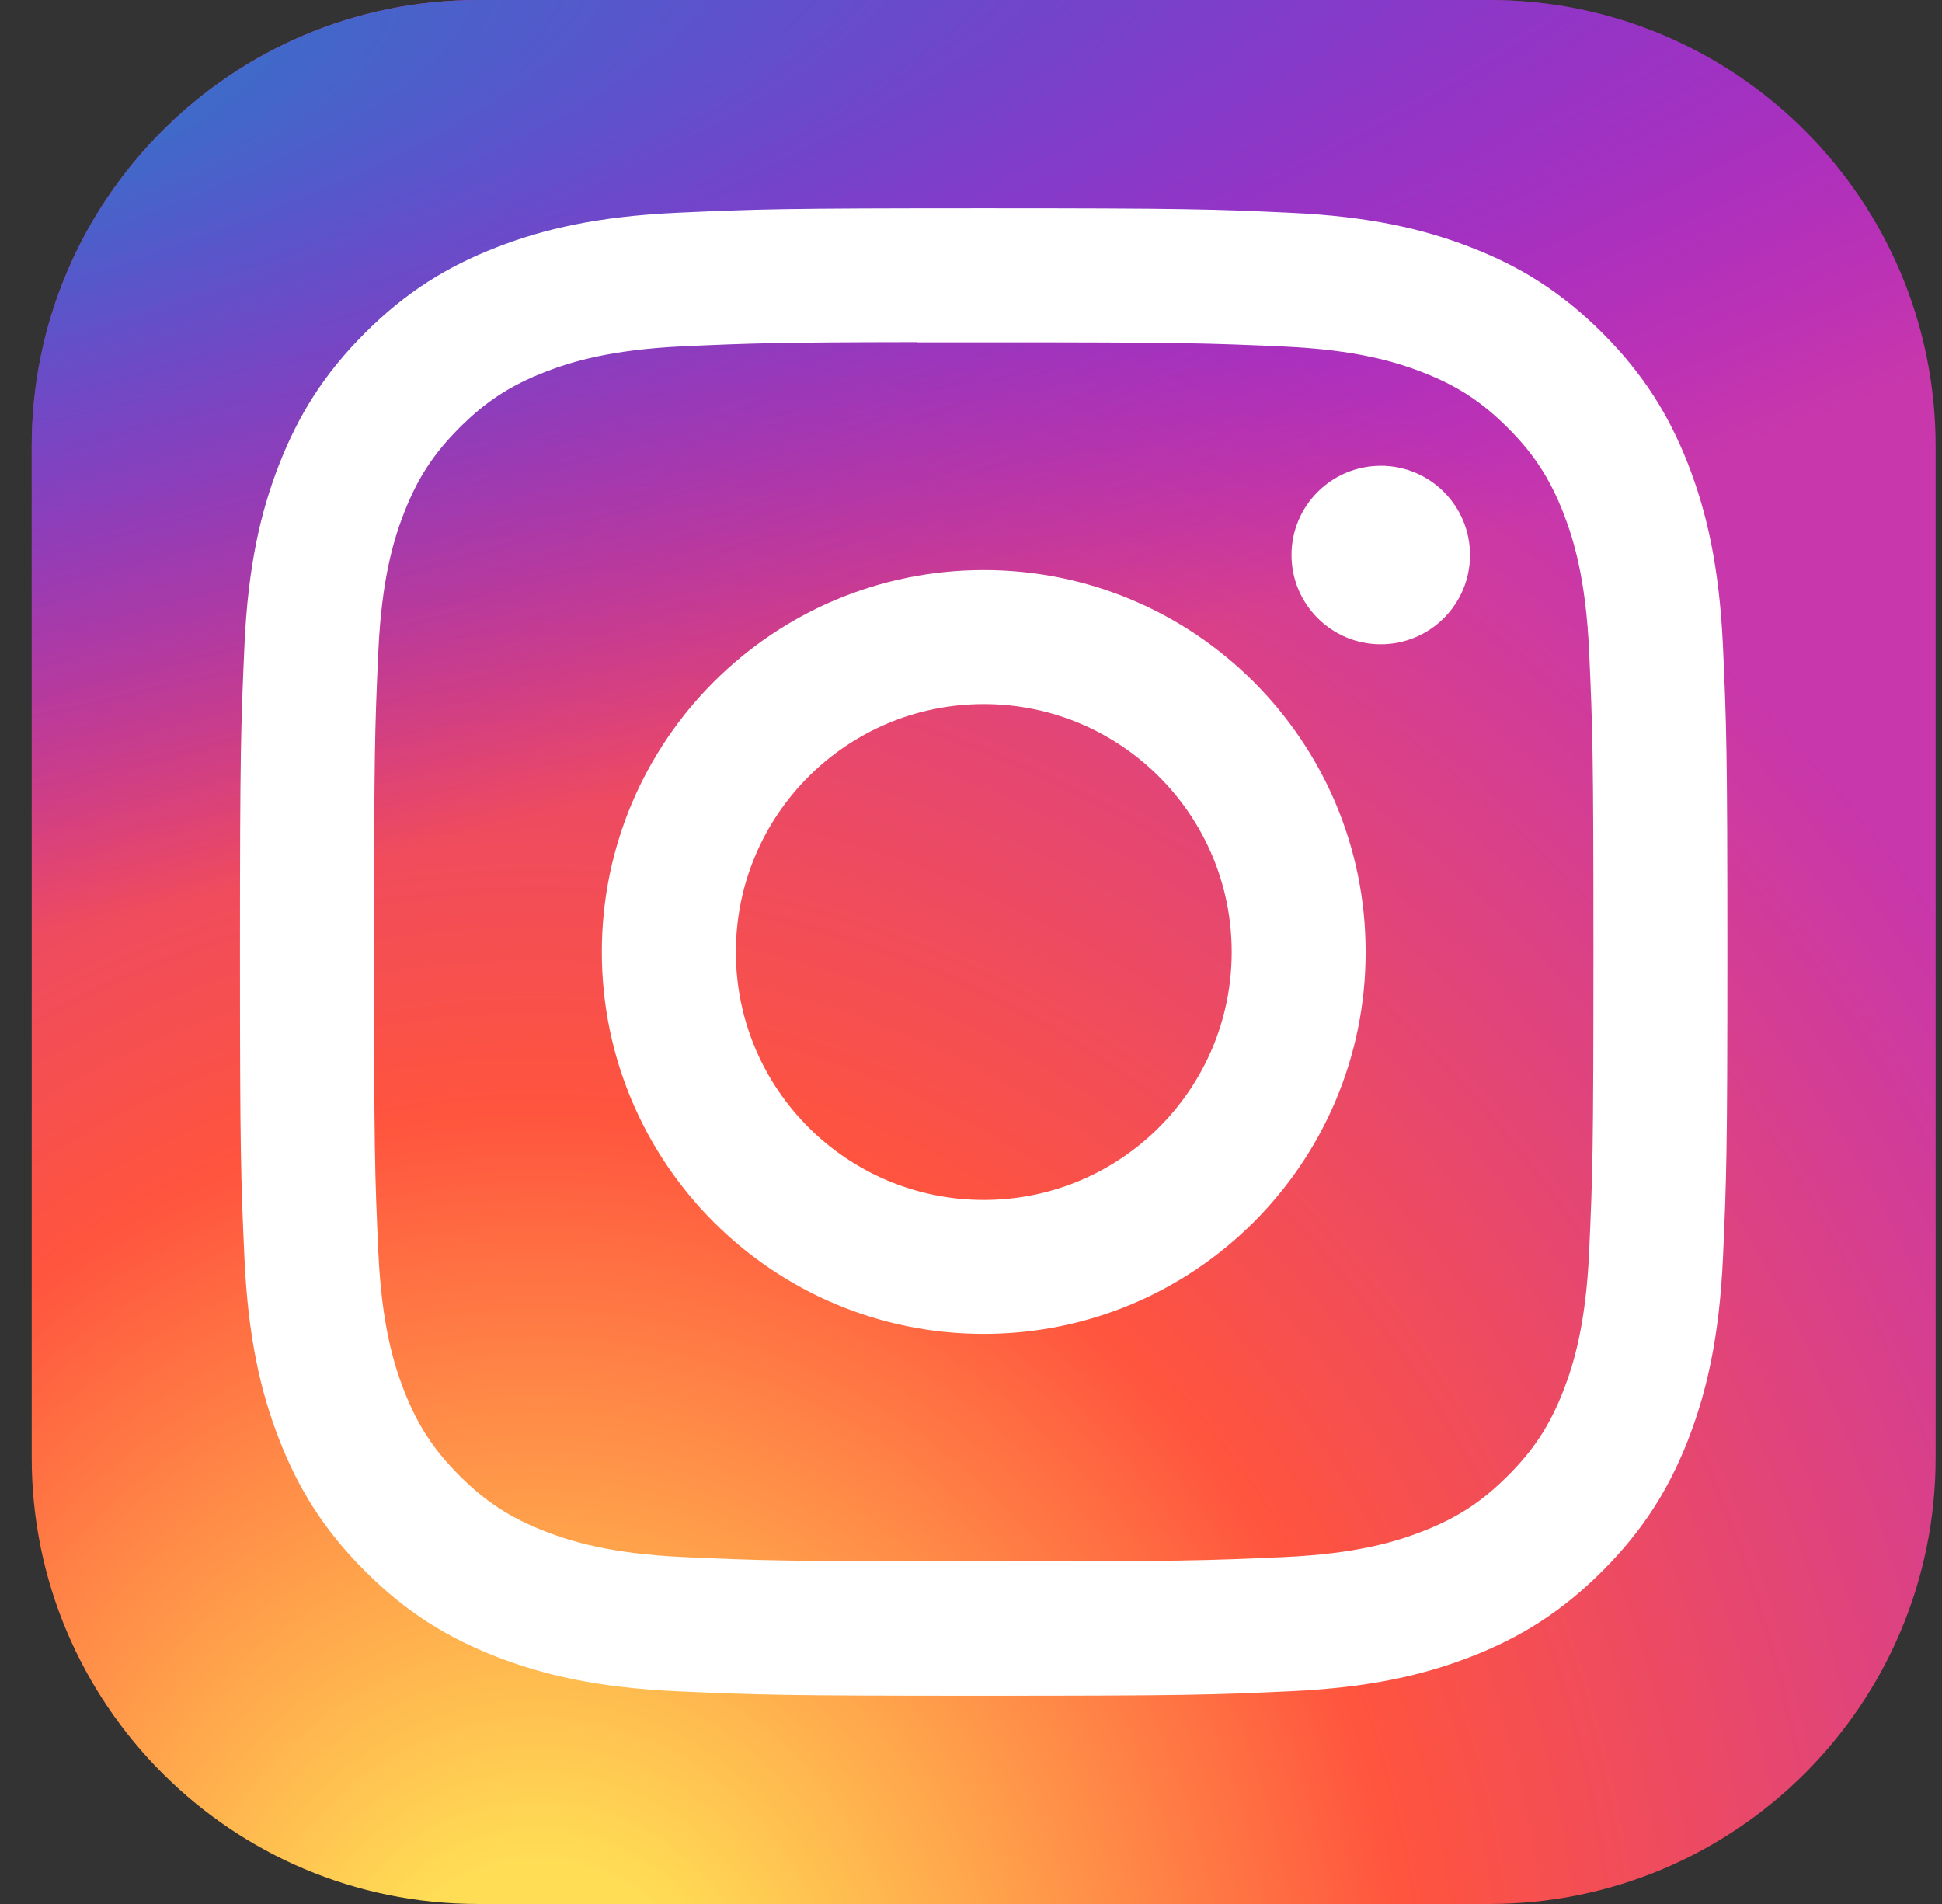 <svg width="51" height="50" viewBox="0 0 51 50" fill="none" xmlns="http://www.w3.org/2000/svg">
<rect x="0" y="0" width="51" height="50" fill="#333333" stroke="none"/>
<g clip-path="url(#clip0_346_2919)">
<path d="M39.114 0H12.552C6.08 0 0.833 5.247 0.833 11.719V38.281C0.833 44.753 6.08 50 12.552 50H39.114C45.587 50 50.833 44.753 50.833 38.281V11.719C50.833 5.247 45.587 0 39.114 0Z" fill="url(#paint0_radial_346_2919)"/>
<path d="M39.114 0H12.552C6.08 0 0.833 5.247 0.833 11.719V38.281C0.833 44.753 6.08 50 12.552 50H39.114C45.587 50 50.833 44.753 50.833 38.281V11.719C50.833 5.247 45.587 0 39.114 0Z" fill="url(#paint1_radial_346_2919)"/>
<path d="M25.835 5.469C20.531 5.469 19.865 5.492 17.782 5.587C15.703 5.683 14.283 6.012 13.041 6.495C11.757 6.993 10.667 7.661 9.582 8.747C8.495 9.832 7.828 10.922 7.327 12.206C6.843 13.448 6.513 14.868 6.42 16.947C6.327 19.03 6.302 19.696 6.302 25.001C6.302 30.305 6.326 30.969 6.42 33.052C6.516 35.131 6.845 36.55 7.328 37.792C7.827 39.077 8.494 40.167 9.58 41.252C10.665 42.339 11.755 43.008 13.039 43.507C14.282 43.989 15.701 44.319 17.78 44.414C19.863 44.509 20.529 44.532 25.833 44.532C31.138 44.532 31.801 44.509 33.885 44.414C35.964 44.319 37.385 43.989 38.627 43.507C39.912 43.008 41 42.339 42.085 41.252C43.171 40.167 43.839 39.077 44.339 37.793C44.819 36.55 45.149 35.131 45.247 33.052C45.34 30.969 45.364 30.305 45.364 25.001C45.364 19.696 45.34 19.03 45.247 16.947C45.149 14.868 44.819 13.449 44.339 12.207C43.839 10.922 43.171 9.832 42.085 8.747C40.998 7.66 39.912 6.993 38.626 6.495C37.381 6.012 35.961 5.682 33.882 5.587C31.798 5.492 31.135 5.469 25.829 5.469H25.835ZM24.083 8.989C24.603 8.988 25.183 8.989 25.835 8.989C31.05 8.989 31.668 9.008 33.727 9.101C35.632 9.188 36.665 9.507 37.354 9.774C38.265 10.128 38.915 10.551 39.598 11.235C40.282 11.918 40.705 12.569 41.06 13.481C41.327 14.168 41.646 15.202 41.733 17.106C41.826 19.165 41.846 19.784 41.846 24.996C41.846 30.209 41.826 30.827 41.733 32.886C41.645 34.79 41.327 35.824 41.06 36.511C40.706 37.423 40.282 38.072 39.598 38.755C38.915 39.439 38.266 39.862 37.354 40.216C36.666 40.484 35.632 40.802 33.727 40.889C31.669 40.983 31.05 41.003 25.835 41.003C20.62 41.003 20.002 40.983 17.943 40.889C16.039 40.801 15.005 40.483 14.316 40.215C13.405 39.861 12.754 39.438 12.07 38.755C11.386 38.071 10.963 37.422 10.608 36.51C10.341 35.822 10.023 34.789 9.936 32.884C9.842 30.825 9.824 30.207 9.824 24.991C9.824 19.775 9.842 19.16 9.936 17.101C10.023 15.197 10.341 14.164 10.608 13.475C10.963 12.563 11.386 11.913 12.07 11.229C12.754 10.545 13.405 10.122 14.316 9.767C15.005 9.499 16.039 9.182 17.943 9.094C19.745 9.013 20.443 8.988 24.083 8.984V8.989ZM36.261 12.232C34.967 12.232 33.917 13.281 33.917 14.575C33.917 15.869 34.967 16.919 36.261 16.919C37.555 16.919 38.605 15.869 38.605 14.575C38.605 13.281 37.555 12.231 36.261 12.231V12.232ZM25.835 14.97C20.296 14.97 15.805 19.461 15.805 25.001C15.805 30.54 20.296 35.029 25.835 35.029C31.374 35.029 35.864 30.54 35.864 25.001C35.864 19.462 31.374 14.97 25.835 14.97H25.835ZM25.835 18.49C29.431 18.49 32.346 21.405 32.346 25.001C32.346 28.596 29.431 31.511 25.835 31.511C22.24 31.511 19.325 28.596 19.325 25.001C19.325 21.405 22.239 18.49 25.835 18.49Z" fill="white"/>
</g>
<defs>
<radialGradient id="paint0_radial_346_2919" cx="0" cy="0" r="1" gradientUnits="userSpaceOnUse" gradientTransform="translate(14.115 53.851) rotate(-90) scale(49.553 46.089)">
<stop stop-color="#FFDD55"/>
<stop offset="0.1" stop-color="#FFDD55"/>
<stop offset="0.5" stop-color="#FF543E"/>
<stop offset="1" stop-color="#C837AB"/>
</radialGradient>
<radialGradient id="paint1_radial_346_2919" cx="0" cy="0" r="1" gradientUnits="userSpaceOnUse" gradientTransform="translate(-7.542 3.602) rotate(78.681) scale(22.151 91.306)">
<stop stop-color="#3771C8"/>
<stop offset="0.128" stop-color="#3771C8"/>
<stop offset="1" stop-color="#6600FF" stop-opacity="0"/>
</radialGradient>
<clipPath id="clip0_346_2919">
<rect width="50" height="50" fill="white" transform="translate(0.833)"/>
</clipPath>
</defs>
</svg>

